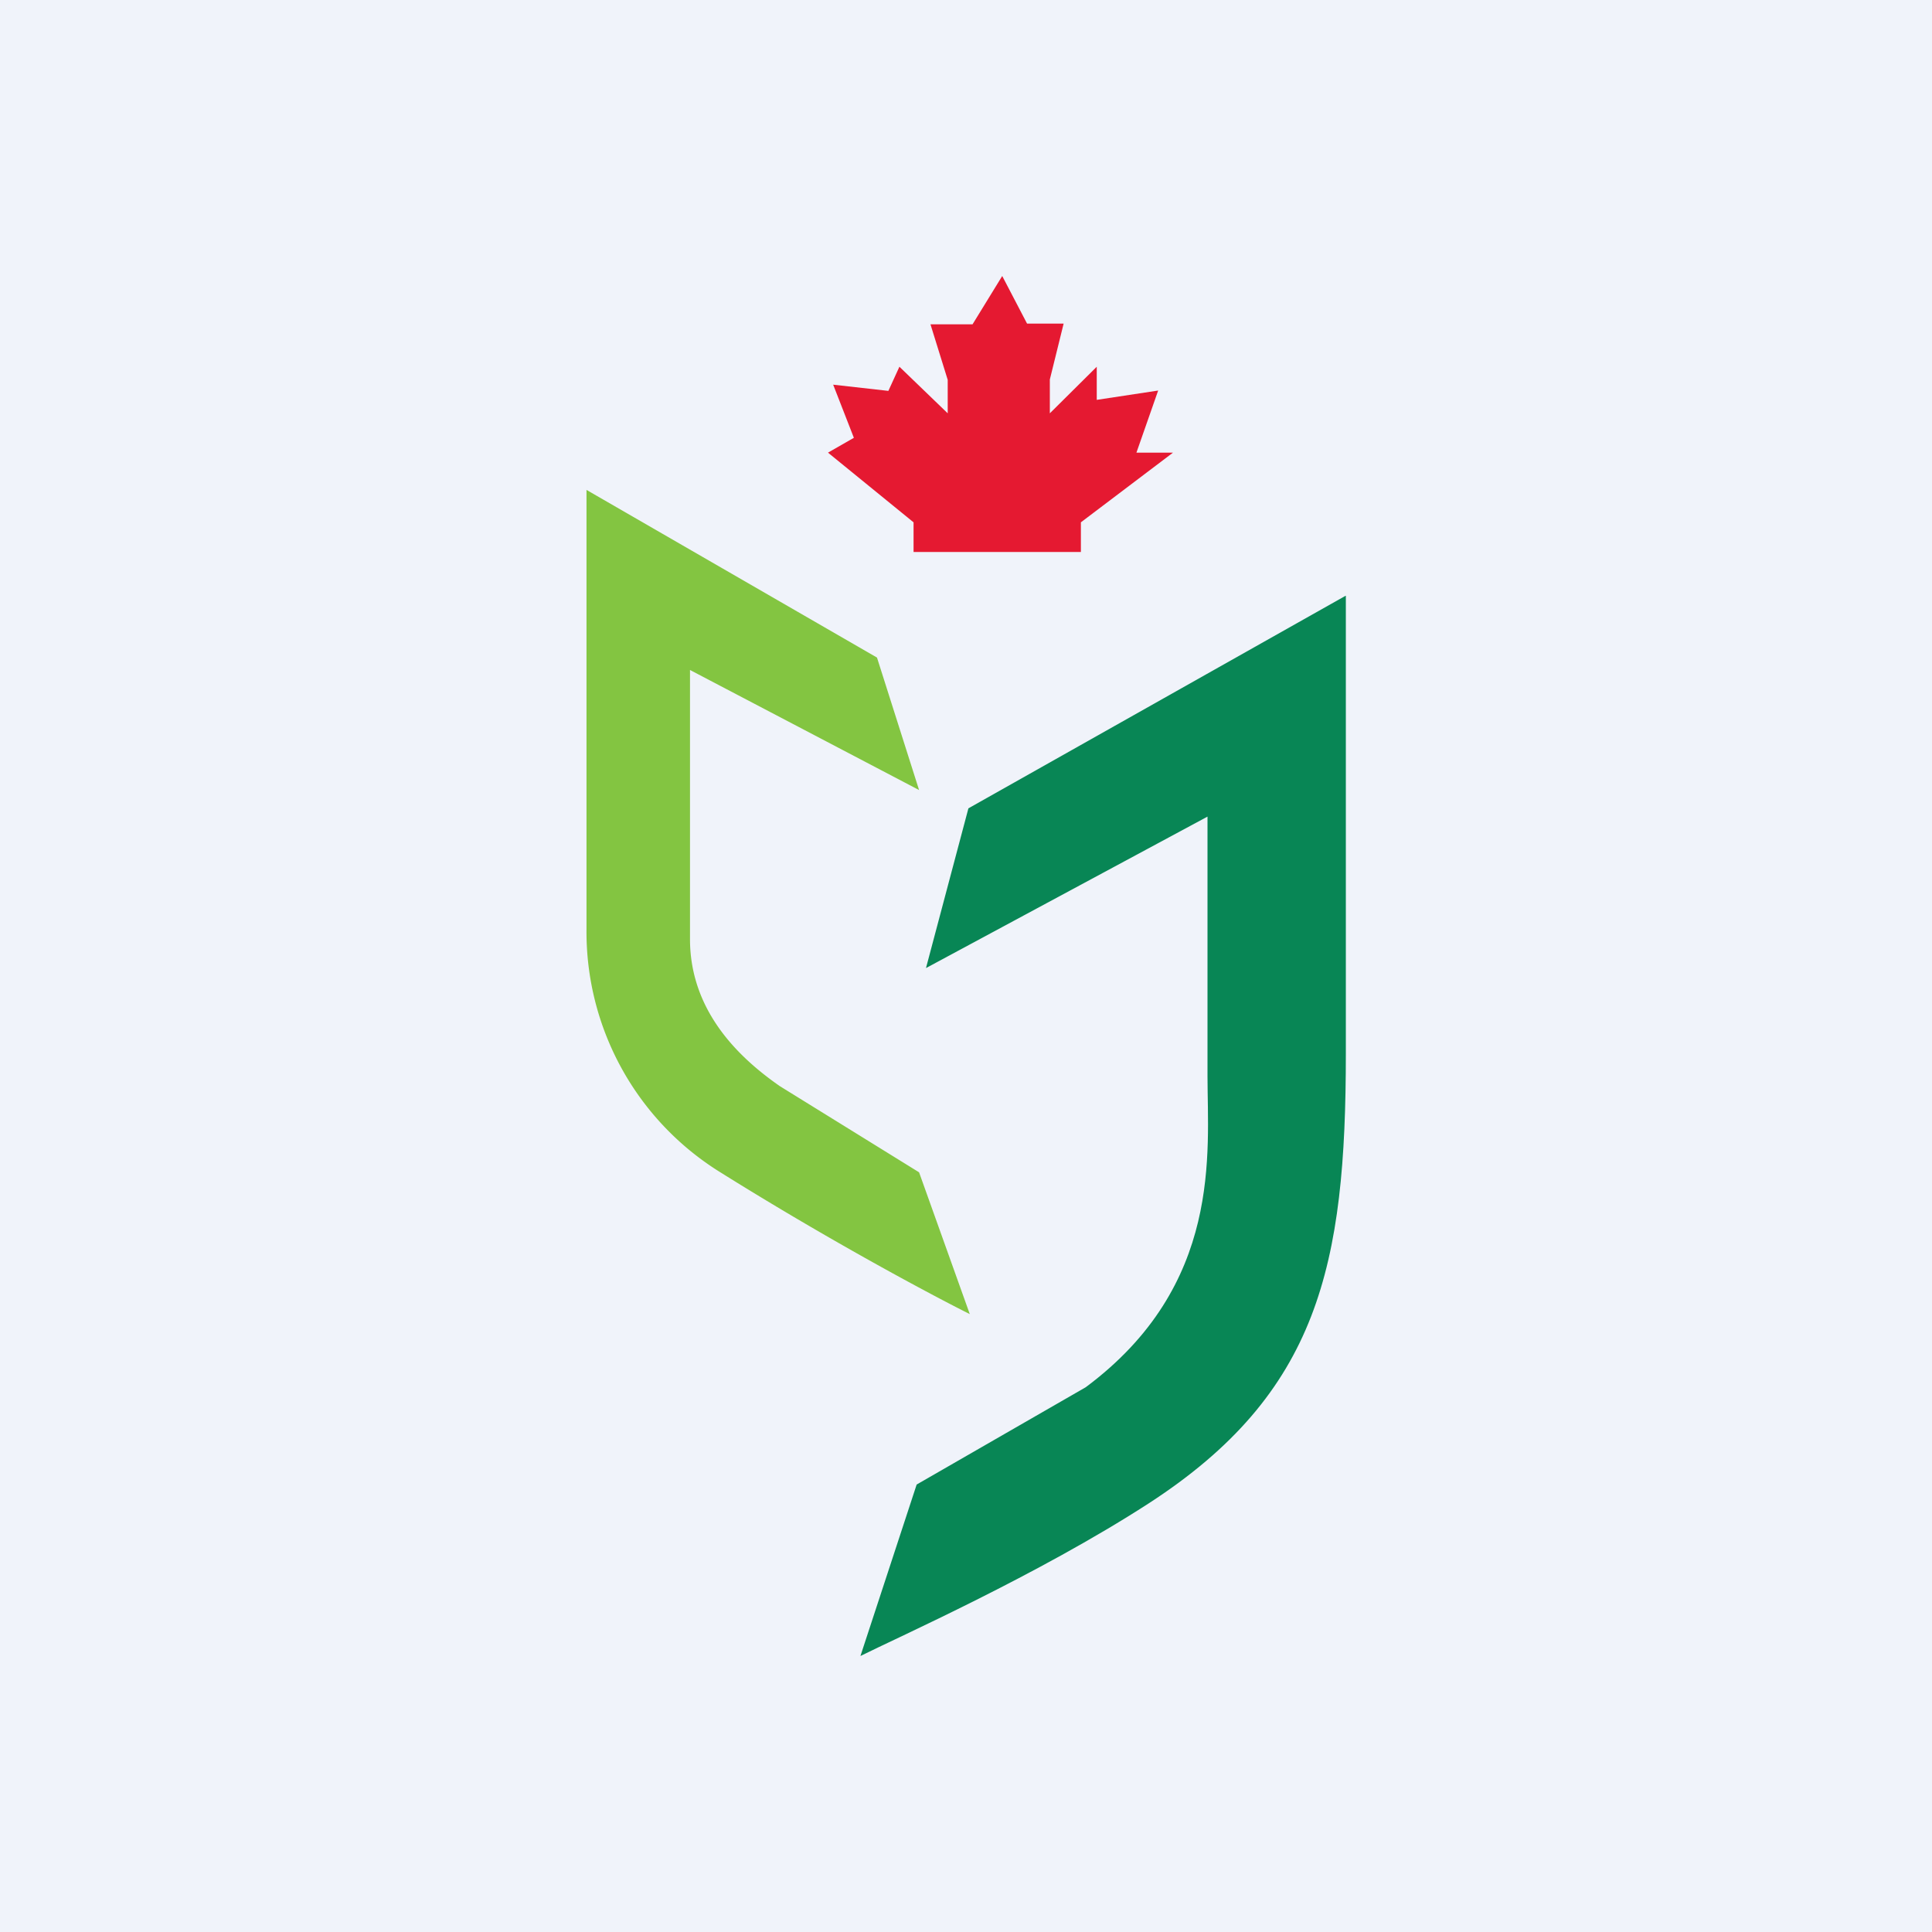 <svg xmlns="http://www.w3.org/2000/svg" width="56" height="56" viewBox="0 0 56 56"><path fill="#F0F3FA" d="M0 0h56v56H0z"/><path d="m17 14.2 8.42 4.86 1.22 3.84L20 19.42v7.8c0 2.19 1.57 3.54 2.6 4.26l4.04 2.5 1.47 4.11c-1.06-.53-4-2.09-7.23-4.11A8.2 8.2 0 0 1 17 26.93V14.2Z" fill="#83C541"/><path d="m39 17.27-10.93 6.16-1.23 4.63L35 23.67v7.52c0 2.2.45 6.06-3.53 9.02l-4.9 2.82L24.94 48c1.06-.53 5.15-2.35 8.35-4.42 4.94-3.2 5.72-6.91 5.72-13.04V17.27Z" fill="#088655"/><path d="M26.48 15.14V16h4.85v-.86L34 13.12h-1.06l.63-1.8-1.78.27v-.96l-1.36 1.35V11l.4-1.62h-1.06L29.05 8l-.86 1.4h-1.22l.5 1.61v.97l-1.4-1.35-.32.7-1.6-.18.6 1.54-.75.43 2.48 2.02Z" fill="#E51931"/></svg>